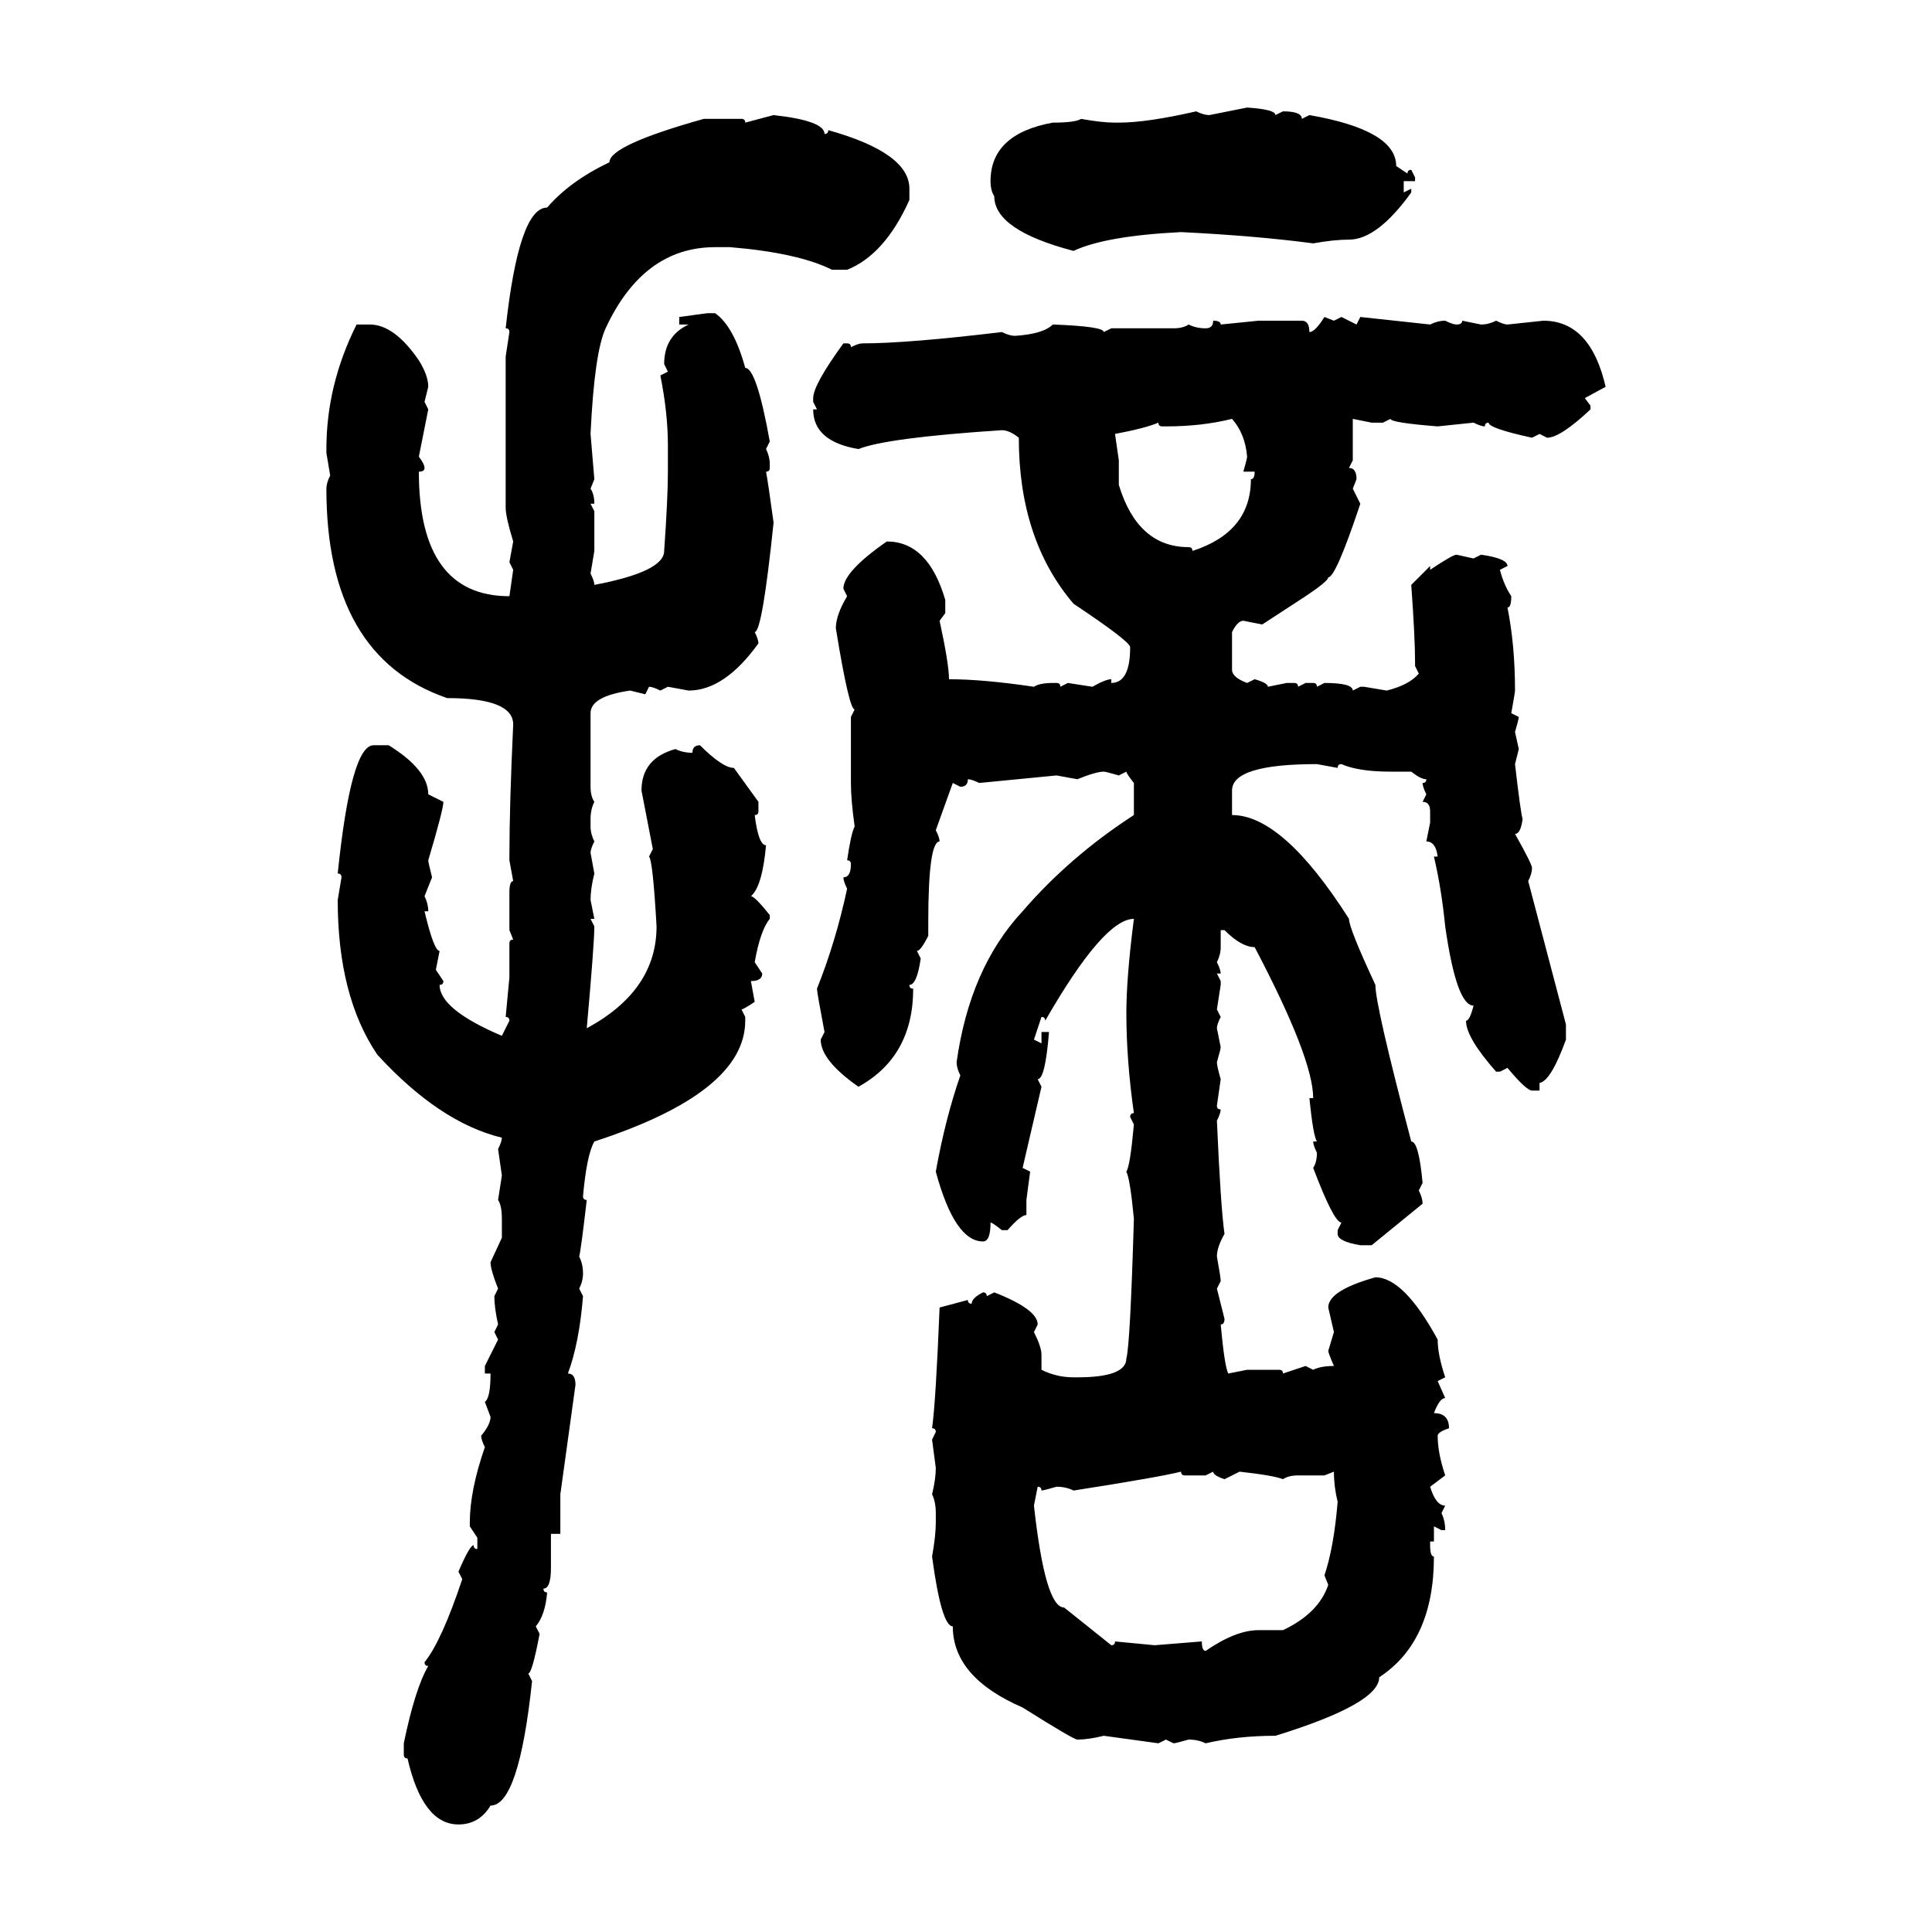 <svg xmlns="http://www.w3.org/2000/svg" xmlns:xlink="http://www.w3.org/1999/xlink" width="300" height="300"><path d="M187.79 17.87L193.65 16.70Q198.05 16.99 198.05 17.87L198.05 17.87L199.22 17.29Q202.15 17.29 202.15 18.46L202.15 18.46L203.32 17.87Q216.80 20.21 216.80 25.78L216.80 25.78L218.55 26.95Q218.55 26.37 219.14 26.37L219.14 26.37L219.73 27.54L219.73 28.13L217.97 28.13L217.97 29.88L219.14 29.30L219.14 29.88Q213.87 37.21 209.47 37.21L209.47 37.21Q207.13 37.21 203.91 37.79L203.91 37.79Q195.12 36.62 183.40 36.04L183.40 36.04Q171.68 36.62 166.70 38.96L166.70 38.96Q154.39 35.74 154.39 30.47L154.39 30.47Q153.81 29.59 153.81 28.13L153.81 28.13Q153.81 20.80 163.48 19.04L163.48 19.04Q166.99 19.04 167.87 18.46L167.87 18.46Q171.09 19.04 173.14 19.04L173.14 19.04L173.73 19.04Q178.13 19.04 185.74 17.29L185.74 17.29Q186.91 17.87 187.79 17.87L187.79 17.87ZM115.72 19.04L120.12 17.87Q128.03 18.75 128.03 20.80L128.03 20.80Q128.61 20.80 128.61 20.21L128.61 20.21Q141.21 23.73 141.21 29.30L141.21 29.30L141.21 31.05Q137.40 39.55 131.54 41.89L131.54 41.89L129.20 41.89Q123.93 39.26 113.38 38.38L113.38 38.38L111.04 38.38Q99.90 38.38 94.04 50.98L94.04 50.98Q92.29 54.79 91.70 67.38L91.70 67.38L92.29 74.41L91.70 75.88Q92.29 76.76 92.29 78.22L92.29 78.22L91.70 78.22L92.29 79.39L92.29 85.55L91.70 89.06Q92.29 90.23 92.29 90.82L92.29 90.82Q103.13 88.77 103.13 85.55L103.13 85.55Q103.71 77.34 103.71 73.24L103.71 73.24L103.71 69.14Q103.71 64.16 102.54 58.30L102.54 58.30L103.71 57.71L103.13 56.54Q103.13 52.15 106.93 50.39L106.93 50.39L105.47 50.39L105.47 49.22L109.86 48.63L111.04 48.63Q113.96 50.68 115.72 57.13L115.72 57.13Q117.48 57.13 119.53 68.55L119.53 68.55L118.95 69.73Q119.53 70.90 119.53 72.07L119.53 72.07L119.53 72.66Q119.53 73.24 118.95 73.24L118.95 73.24Q119.24 74.71 120.12 81.15L120.12 81.15Q118.36 98.14 117.19 98.14L117.19 98.14Q117.77 99.32 117.77 99.90L117.77 99.90Q112.50 107.23 106.93 107.23L106.93 107.23L103.71 106.64L102.54 107.23Q101.37 106.64 100.78 106.64L100.78 106.64L100.20 107.81L97.85 107.23Q91.70 108.11 91.70 110.74L91.70 110.74L91.70 122.17Q91.70 123.63 92.29 124.51L92.29 124.51Q91.70 125.68 91.70 127.15L91.70 127.15L91.70 128.32Q91.70 129.49 92.29 130.66L92.29 130.66Q91.70 131.84 91.70 132.42L91.70 132.42L92.29 135.64Q91.70 137.99 91.70 139.75L91.70 139.75L92.29 142.68L91.70 142.68L92.29 143.85Q92.29 146.48 91.11 159.67L91.11 159.67Q101.95 153.81 101.95 143.85L101.95 143.85Q101.37 133.59 100.78 133.01L100.78 133.01L101.37 131.84L99.61 122.75Q99.61 117.77 104.88 116.31L104.88 116.31Q106.05 116.89 107.52 116.89L107.52 116.89Q107.52 115.72 108.69 115.72L108.69 115.72Q112.21 119.24 113.96 119.24L113.96 119.24L117.77 124.51L117.77 125.98Q117.77 126.56 117.19 126.56L117.19 126.56Q117.77 131.25 118.95 131.25L118.95 131.25Q118.36 137.70 116.60 139.16L116.60 139.16Q117.19 139.16 119.53 142.09L119.53 142.09L119.53 142.68Q118.07 144.43 117.19 149.41L117.19 149.41L118.36 151.17Q118.36 152.34 116.60 152.34L116.60 152.34L117.19 155.57Q115.43 156.74 115.14 156.74L115.14 156.74L115.72 157.91L115.72 158.50Q115.72 169.63 92.29 177.25L92.29 177.25Q91.11 179.30 90.53 185.74L90.53 185.74Q90.53 186.33 91.11 186.33L91.11 186.33Q90.23 193.95 89.94 195.12L89.94 195.12Q90.53 196.29 90.53 197.75L90.53 197.75Q90.53 198.93 89.94 200.10L89.94 200.10L90.53 201.27Q89.94 208.59 88.18 213.28L88.18 213.28Q89.36 213.28 89.36 215.04L89.36 215.04L87.01 232.03L87.01 238.18L85.55 238.18L85.55 243.46Q85.55 246.68 84.38 246.68L84.38 246.68Q84.38 247.27 84.96 247.27L84.96 247.27Q84.67 250.78 83.20 252.54L83.20 252.54L83.79 253.71Q82.62 259.86 82.03 259.86L82.03 259.86L82.62 261.04Q80.57 280.37 76.17 280.37L76.17 280.37Q74.41 283.30 71.19 283.30L71.19 283.30Q65.63 283.30 63.28 273.05L63.28 273.05Q62.70 273.05 62.70 272.46L62.70 272.46L62.70 270.70Q64.45 262.21 66.50 258.69L66.50 258.69Q65.92 258.69 65.92 258.11L65.92 258.11Q68.55 254.88 71.78 245.21L71.78 245.21L71.19 244.04Q72.95 239.94 73.54 239.94L73.54 239.94Q73.54 240.53 74.12 240.53L74.12 240.53L74.12 238.77L72.95 237.01L72.95 236.43Q72.95 231.45 75.29 224.71L75.29 224.71Q74.71 223.54 74.71 222.95L74.71 222.95Q76.17 221.19 76.17 220.02L76.17 220.02L75.29 217.68Q76.17 217.09 76.17 213.28L76.17 213.28L75.29 213.28L75.29 212.11L77.34 208.01L76.76 206.84L77.34 205.66Q76.76 203.03 76.76 201.27L76.76 201.27L77.34 200.10Q76.17 197.17 76.17 196.00L76.17 196.00L77.93 192.19L77.93 189.26Q77.93 187.21 77.34 186.33L77.34 186.33L77.93 182.52L77.34 178.42Q77.93 177.25 77.93 176.66L77.93 176.66Q68.26 174.32 58.59 163.77L58.59 163.77Q52.44 154.69 52.44 139.75L52.44 139.75L53.03 136.23Q53.03 135.64 52.44 135.64L52.44 135.64Q54.49 115.72 58.01 115.72L58.01 115.72L60.35 115.72Q66.50 119.53 66.50 123.34L66.50 123.34L68.85 124.51Q68.85 125.68 66.50 133.59L66.50 133.59Q66.50 133.89 67.09 136.23L67.09 136.23L65.92 139.16Q66.50 140.33 66.50 141.50L66.50 141.50L65.92 141.50Q67.38 147.66 68.26 147.66L68.26 147.66L67.68 150.59L68.85 152.34Q68.85 152.93 68.26 152.93L68.26 152.93Q68.26 156.74 77.93 160.84L77.93 160.84L79.10 158.50Q79.10 157.91 78.52 157.91L78.52 157.91L79.10 151.76L79.10 146.48Q79.10 145.90 79.69 145.90L79.69 145.90L79.10 144.43L79.10 138.57Q79.10 136.82 79.69 136.82L79.69 136.82L79.10 133.59L79.10 133.01Q79.10 125.10 79.69 112.50L79.69 112.50Q79.69 108.40 69.43 108.40L69.43 108.40Q50.68 101.95 50.68 75.88L50.68 75.88Q50.68 75 51.27 73.83L51.27 73.83L50.68 70.31L50.68 69.73Q50.68 59.77 55.37 50.39L55.37 50.39L57.42 50.39Q61.23 50.39 65.04 55.96L65.04 55.96Q66.50 58.30 66.50 60.06L66.50 60.06L65.92 62.40L66.50 63.57L65.04 70.90Q65.92 72.07 65.92 72.66L65.92 72.66Q65.92 73.24 65.04 73.24L65.04 73.24Q65.04 92.58 79.10 92.58L79.10 92.58L79.69 88.48L79.10 87.30L79.69 84.08Q78.52 80.27 78.52 78.81L78.52 78.81L78.52 55.37L79.10 51.56Q79.10 50.98 78.52 50.98L78.52 50.98Q80.57 32.23 84.96 32.23L84.96 32.23Q88.48 28.13 94.63 25.20L94.63 25.20Q94.63 22.56 109.28 18.46L109.28 18.46L115.14 18.46Q115.72 18.46 115.72 19.04L115.72 19.04ZM205.66 49.22L205.66 49.22L207.13 49.80L208.30 49.22L210.64 50.39L211.23 49.22L222.07 50.39Q223.24 49.80 224.41 49.80L224.41 49.80Q225.59 50.39 226.17 50.39L226.17 50.39Q227.05 50.39 227.05 49.80L227.05 49.80L229.98 50.39Q231.15 50.39 232.32 49.80L232.32 49.80Q233.50 50.39 234.08 50.39L234.08 50.39L239.65 49.80Q246.97 49.80 249.32 60.06L249.32 60.06L246.09 61.82L246.97 62.99L246.97 63.57Q242.29 67.97 240.23 67.97L240.23 67.97L239.06 67.38L237.89 67.97Q231.15 66.50 231.15 65.63L231.15 65.63Q230.57 65.63 230.57 66.21L230.57 66.21Q229.98 66.21 228.81 65.63L228.81 65.63L223.24 66.21Q215.92 65.63 215.92 65.04L215.92 65.04L214.75 65.63L212.99 65.63L210.06 65.04L210.06 71.48L209.47 72.66Q210.64 72.66 210.64 74.41L210.64 74.41L210.06 75.88L211.23 78.22Q207.42 89.65 206.25 89.65L206.25 89.65Q206.25 90.23 202.73 92.58L202.73 92.58L196.00 96.97L193.07 96.39Q192.19 96.39 191.31 98.14L191.31 98.14L191.31 104.00Q191.31 105.18 193.65 106.05L193.65 106.05L194.82 105.47Q196.88 106.05 196.88 106.64L196.88 106.64L199.80 106.05L200.98 106.05Q201.56 106.05 201.56 106.64L201.56 106.64L202.73 106.05L203.91 106.05Q204.49 106.05 204.49 106.64L204.49 106.64L205.66 106.05Q210.06 106.05 210.06 107.23L210.06 107.23L211.23 106.64L211.82 106.64L215.33 107.23Q218.85 106.35 220.31 104.59L220.31 104.59L219.73 103.42L219.73 102.83Q219.73 99.02 219.14 90.82L219.14 90.82L222.07 87.89L222.07 88.48Q225.59 86.13 226.17 86.13L226.17 86.13L228.81 86.72L229.98 86.13Q234.08 86.72 234.08 87.89L234.08 87.89L232.91 88.48Q233.50 90.82 234.67 92.58L234.67 92.58Q234.67 94.34 234.08 94.34L234.08 94.34Q235.25 100.20 235.25 107.23L235.25 107.23Q235.25 107.52 234.67 110.74L234.67 110.74L235.84 111.33Q235.84 111.62 235.25 113.67L235.25 113.67L235.84 116.31L235.25 118.65Q236.13 126.27 236.43 127.15L236.43 127.15Q236.13 129.49 235.25 129.49L235.25 129.49Q237.89 134.18 237.89 134.77L237.89 134.77Q237.89 135.64 237.30 136.82L237.30 136.82L243.16 159.08L243.16 161.43Q240.82 167.87 239.06 168.16L239.06 168.16L239.06 169.34L237.89 169.34Q237.01 169.34 234.08 165.82L234.08 165.82L232.91 166.41L232.32 166.41Q227.64 161.13 227.64 158.50L227.64 158.50Q228.22 158.50 228.81 156.15L228.81 156.15Q226.17 156.15 224.41 143.85L224.41 143.85Q223.83 137.99 222.66 133.01L222.66 133.01L223.24 133.01Q222.95 130.66 221.48 130.66L221.48 130.66L222.07 127.73L222.07 125.98Q222.07 124.51 220.90 124.51L220.90 124.51L221.48 123.34Q220.90 122.17 220.90 121.58L220.90 121.58Q221.48 121.58 221.48 121.00L221.48 121.00Q220.61 121.00 219.14 119.82L219.14 119.82L215.92 119.82Q210.94 119.82 208.30 118.65L208.30 118.65Q207.71 118.65 207.71 119.24L207.71 119.24L204.49 118.65Q191.31 118.65 191.31 122.75L191.31 122.75L191.31 126.56Q199.22 126.56 209.47 142.68L209.47 142.68Q209.47 144.14 213.57 152.93L213.57 152.93Q213.57 156.15 219.14 177.25L219.14 177.25Q220.31 177.25 220.90 183.69L220.90 183.69L220.31 184.86Q220.90 186.04 220.90 186.91L220.90 186.91L212.99 193.36L211.23 193.36Q207.71 192.77 207.71 191.60L207.71 191.60L207.71 191.02L208.30 189.84Q207.13 189.84 203.91 181.35L203.91 181.35Q204.49 180.47 204.49 179.00L204.49 179.00Q203.91 177.83 203.91 177.25L203.91 177.25L204.49 177.25Q203.91 176.37 203.32 170.51L203.32 170.51L203.91 170.51Q203.91 164.36 194.82 147.07L194.82 147.07Q192.77 147.07 190.14 144.43L190.14 144.43L189.55 144.43L189.55 147.07Q189.55 148.24 188.96 149.41L188.96 149.41Q189.55 150.59 189.55 151.17L189.55 151.17L188.96 151.17L189.55 152.34L189.55 152.93L188.96 156.74L189.55 157.91Q188.96 159.08 188.96 159.67L188.96 159.67L189.55 162.60Q189.55 162.89 188.96 164.94L188.96 164.94Q188.96 165.53 189.55 167.58L189.55 167.58L188.96 171.68Q188.96 172.27 189.55 172.27L189.55 172.27Q189.55 172.85 188.96 174.02L188.96 174.02Q189.55 187.50 190.14 191.60L190.14 191.60Q188.96 193.65 188.96 195.12L188.96 195.12Q189.55 198.34 189.55 198.93L189.55 198.93L188.96 200.10L190.14 204.79Q190.14 205.66 189.55 205.66L189.55 205.66Q190.14 212.11 190.72 213.28L190.72 213.28L193.65 212.70L198.63 212.70Q199.22 212.70 199.22 213.28L199.22 213.28L202.73 212.11L203.91 212.70Q205.08 212.11 207.13 212.11L207.13 212.11Q206.25 210.06 206.25 209.77L206.25 209.77L207.13 206.84L206.25 203.03Q206.25 200.39 213.57 198.34L213.57 198.34Q217.97 198.34 223.24 208.01L223.24 208.01Q223.24 210.35 224.41 213.87L224.41 213.87L223.24 214.45L224.41 217.09Q223.54 217.09 222.66 219.43L222.66 219.43Q225 219.43 225 221.78L225 221.78Q223.24 222.36 223.24 222.95L223.24 222.95Q223.24 225.59 224.41 229.10L224.41 229.10L222.07 230.86Q222.95 233.79 224.41 233.79L224.41 233.79L223.83 234.96Q224.41 236.13 224.41 237.60L224.41 237.60L223.83 237.60L222.66 237.01L222.66 239.36L222.07 239.36L222.07 239.94Q222.07 241.70 222.66 241.70L222.66 241.70Q222.66 254.88 214.16 260.45L214.16 260.45Q214.16 264.55 198.05 269.53L198.05 269.53Q192.19 269.53 187.21 270.70L187.21 270.70Q186.04 270.12 184.57 270.12L184.57 270.12Q182.52 270.70 182.23 270.70L182.23 270.70L181.05 270.12L179.88 270.70L171.39 269.53Q169.04 270.12 167.29 270.12L167.29 270.12Q166.70 270.12 158.79 265.14L158.79 265.14Q147.95 260.45 147.95 252.54L147.95 252.54Q146.19 252.54 144.73 241.70L144.73 241.70Q145.31 238.48 145.31 236.43L145.31 236.43L145.31 234.96Q145.31 233.20 144.73 232.03L144.73 232.03Q145.31 229.69 145.31 227.93L145.31 227.93L144.73 223.54L145.31 222.36Q145.31 221.78 144.73 221.78L144.73 221.78Q145.31 217.68 145.90 203.03L145.90 203.03L150.29 201.86Q150.29 202.44 150.88 202.44L150.88 202.44Q150.88 201.56 152.64 200.68L152.64 200.68Q153.22 200.68 153.22 201.27L153.22 201.27L154.39 200.68Q161.13 203.32 161.13 205.66L161.13 205.66L160.55 206.84Q161.72 209.18 161.72 210.35L161.72 210.35L161.72 212.70Q164.06 213.87 166.70 213.87L166.70 213.87L167.29 213.87Q174.90 213.87 174.90 210.94L174.90 210.94Q175.49 208.89 176.07 189.26L176.07 189.26Q175.49 183.11 174.90 181.93L174.90 181.93Q175.49 181.05 176.07 174.61L176.07 174.61L175.49 173.44Q175.49 172.85 176.07 172.85L176.07 172.85Q174.90 164.65 174.90 157.32L174.90 157.32Q174.90 151.76 176.07 142.68L176.07 142.68Q171.39 142.68 162.30 158.50L162.30 158.50Q162.30 157.91 161.72 157.91L161.72 157.91L160.55 161.43L161.72 162.01L161.72 160.25L162.89 160.25Q162.30 167.58 161.13 167.58L161.13 167.58L161.72 168.75L158.79 181.35L159.96 181.93L159.38 186.33L159.38 188.67Q158.50 188.67 156.45 191.02L156.45 191.02L155.57 191.02Q154.10 189.84 153.81 189.84L153.81 189.84Q153.81 192.77 152.64 192.77L152.64 192.77Q148.24 192.77 145.31 181.93L145.31 181.93Q146.78 173.73 149.12 166.99L149.12 166.99Q148.54 165.82 148.54 164.94L148.54 164.94Q150.59 150.29 158.79 141.50L158.79 141.50Q166.11 133.01 176.07 126.56L176.07 126.56L176.07 121.58Q174.90 120.12 174.90 119.82L174.90 119.82L173.73 120.41Q171.68 119.82 171.39 119.82L171.39 119.82Q170.21 119.82 167.29 121.00L167.29 121.00L164.06 120.41L152.05 121.58Q150.88 121.00 150.29 121.00L150.29 121.00Q150.29 122.17 149.12 122.17L149.12 122.17L147.95 121.58L145.31 128.91Q145.90 130.08 145.90 130.66L145.90 130.66Q144.14 130.66 144.14 143.26L144.14 143.26L144.14 145.31Q142.97 147.66 142.38 147.66L142.38 147.66L142.97 148.83Q142.38 152.93 141.21 152.93L141.21 152.93Q141.21 153.52 141.80 153.52L141.80 153.52Q141.80 164.06 133.30 168.75L133.30 168.75Q127.44 164.65 127.44 161.43L127.44 161.43L128.03 160.25Q126.86 154.10 126.86 153.52L126.86 153.52Q129.79 146.19 131.54 137.99L131.54 137.99Q130.96 136.82 130.96 136.23L130.96 136.23Q132.13 136.23 132.13 134.18L132.13 134.18Q132.13 133.59 131.54 133.59L131.54 133.59Q132.13 129.49 132.71 128.32L132.71 128.32Q132.13 124.22 132.13 121.58L132.13 121.58L132.13 111.33L132.71 110.16Q131.84 110.16 129.79 97.56L129.79 97.56Q129.79 95.51 131.54 92.58L131.54 92.58L130.96 91.41Q130.96 88.77 137.70 84.08L137.70 84.08Q144.14 84.08 146.78 93.16L146.78 93.16L146.78 95.21L145.90 96.39Q147.36 103.13 147.36 105.47L147.36 105.47Q152.64 105.47 160.55 106.64L160.55 106.64Q161.43 106.05 163.48 106.05L163.48 106.05L164.06 106.05Q164.65 106.05 164.65 106.64L164.65 106.64L165.82 106.05L169.63 106.64Q171.68 105.47 172.56 105.47L172.56 105.47L172.56 106.05Q175.49 106.05 175.49 100.49L175.49 100.49Q175.49 99.61 166.70 93.75L166.70 93.75Q158.20 83.79 158.20 67.97L158.20 67.97Q156.74 66.80 155.57 66.80L155.57 66.80Q137.70 67.97 133.30 69.73L133.30 69.73Q126.27 68.55 126.27 63.57L126.27 63.57L126.86 63.57L126.27 62.40L126.27 61.82Q126.27 59.77 130.96 53.32L130.96 53.32L131.54 53.32Q132.13 53.32 132.13 53.91L132.13 53.91Q133.30 53.32 133.89 53.32L133.89 53.32Q140.92 53.32 155.57 51.56L155.57 51.56Q156.74 52.15 157.62 52.15L157.62 52.15Q162.01 51.86 163.48 50.39L163.48 50.39Q171.39 50.68 171.39 51.56L171.39 51.56L172.56 50.98L182.23 50.98Q183.69 50.98 184.57 50.39L184.57 50.39Q185.74 50.98 187.21 50.98L187.21 50.98Q188.38 50.98 188.38 49.80L188.38 49.80Q189.55 49.80 189.55 50.39L189.55 50.39L195.41 49.80L202.15 49.80Q203.32 49.80 203.32 51.56L203.32 51.56Q204.20 51.56 205.66 49.22ZM181.05 66.21L181.05 66.21L180.47 66.21Q179.88 66.21 179.88 65.63L179.88 65.63Q177.83 66.50 173.14 67.38L173.14 67.38L173.73 71.48L173.73 75.29Q176.66 84.96 184.57 84.96L184.57 84.96Q185.16 84.96 185.16 85.55L185.16 85.55Q194.24 82.62 194.24 74.41L194.24 74.41Q194.82 74.41 194.82 73.24L194.82 73.24L193.07 73.24Q193.65 71.19 193.65 70.90L193.65 70.90Q193.36 67.38 191.31 65.04L191.31 65.04Q186.62 66.21 181.05 66.21ZM166.70 231.45L166.70 231.45Q165.53 230.86 164.06 230.86L164.06 230.86Q162.01 231.45 161.72 231.45L161.72 231.45Q161.72 230.86 161.13 230.86L161.13 230.86L160.55 233.79Q162.30 249.61 165.23 249.61L165.23 249.61L172.56 255.47Q173.14 255.47 173.14 254.88L173.14 254.88L179.30 255.47L186.62 254.88Q186.62 256.35 187.21 256.35L187.21 256.35Q191.89 253.13 195.41 253.13L195.41 253.13L199.22 253.13Q204.79 250.49 206.25 246.09L206.25 246.09L205.66 244.63Q207.13 240.23 207.71 233.20L207.71 233.20Q207.13 230.86 207.13 228.52L207.13 228.52L205.66 229.10L201.56 229.10Q200.10 229.10 199.22 229.69L199.22 229.69Q197.75 229.10 192.48 228.52L192.48 228.52L190.14 229.69Q188.38 229.10 188.38 228.52L188.38 228.52L187.21 229.10L183.98 229.10Q183.40 229.10 183.40 228.52L183.40 228.52Q179.88 229.39 166.70 231.45Z"/></svg>